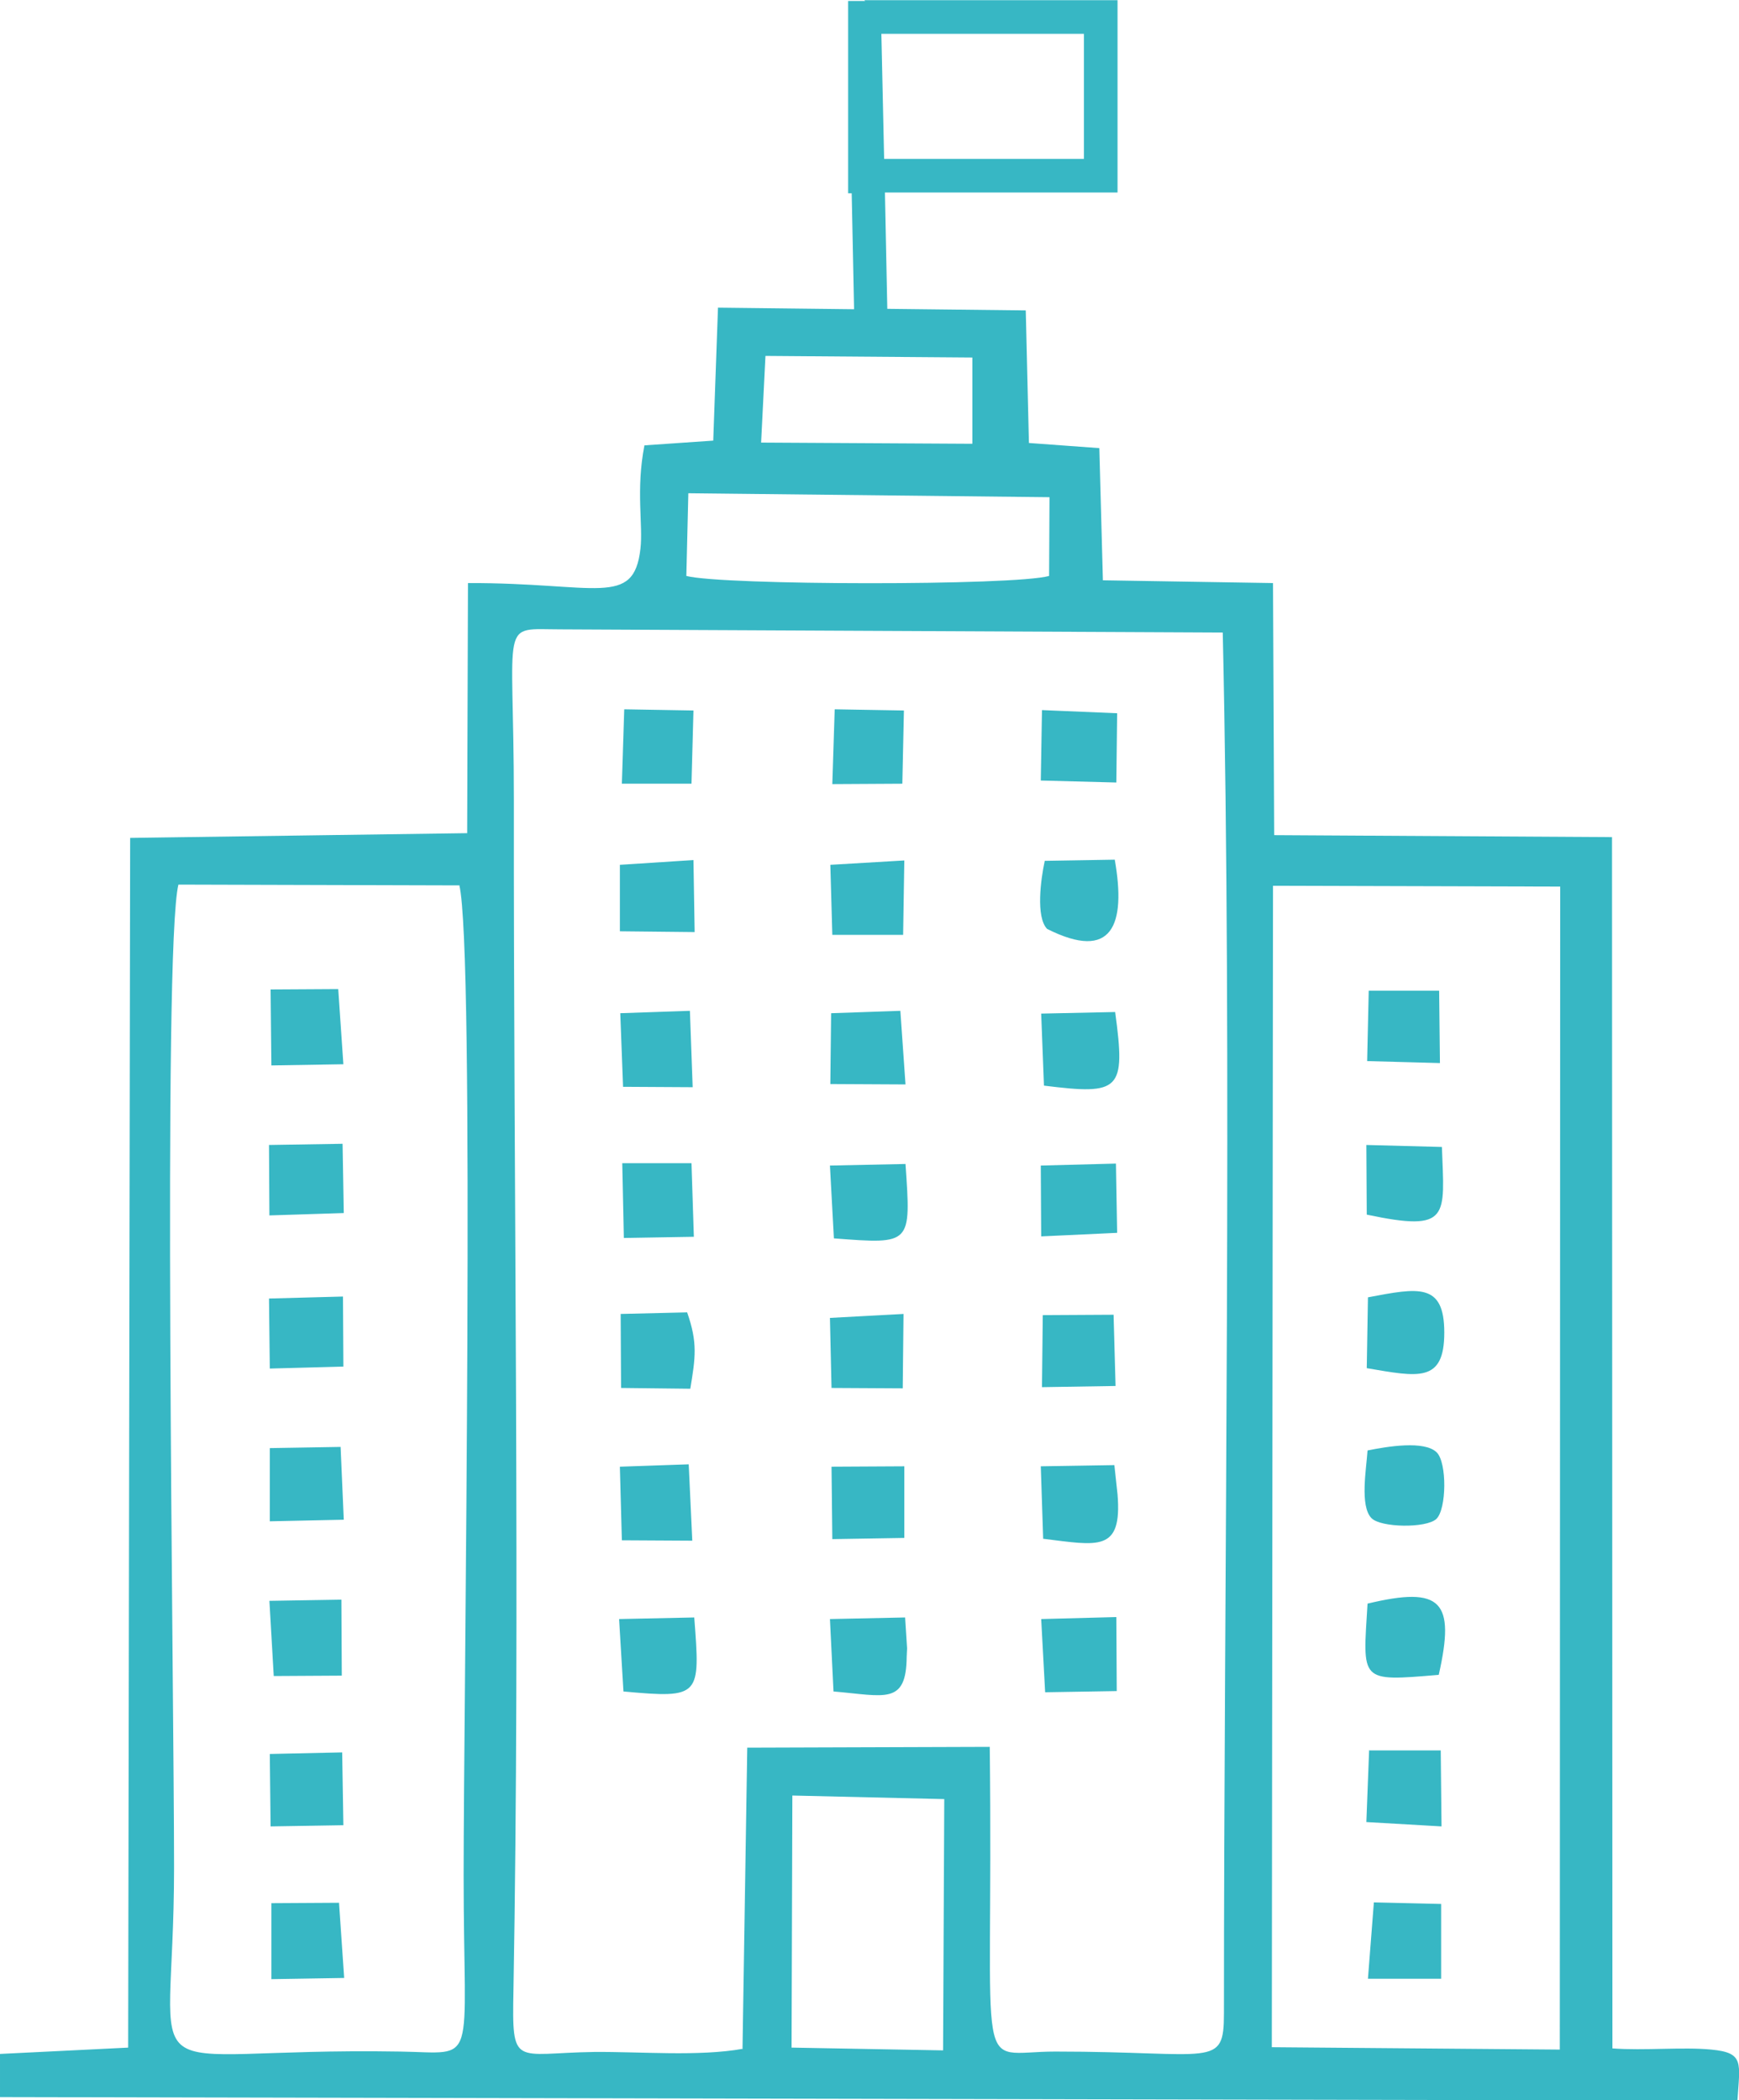 <?xml version="1.0" encoding="UTF-8"?>
<!DOCTYPE svg PUBLIC "-//W3C//DTD SVG 1.1//EN" "http://www.w3.org/Graphics/SVG/1.1/DTD/svg11.dtd">
<!-- Creator: CorelDRAW -->
<svg xmlns="http://www.w3.org/2000/svg" xml:space="preserve" width="1.414in" height="1.707in" version="1.1" style="shape-rendering:geometricPrecision; text-rendering:geometricPrecision; image-rendering:optimizeQuality; fill-rule:evenodd; clip-rule:evenodd"
viewBox="0 0 43.96 53.06"
 xmlns:xlink="http://www.w3.org/1999/xlink"
 xmlns:xodm="http://www.corel.com/coreldraw/odm/2003">
 <defs>
  <style type="text/css">
   <![CDATA[
    .fil0 {fill:#37B7C4}
   ]]>
  </style>
 </defs>
 <g id="Layer_x0020_1">
  <path class="fil0" d="M26.32 40.91l1.9 -0.05 0.01 1.87 -1.81 0.03 -0.1 -1.85zm-4.47 -40.91l6.4 0 0 4.86 -5.88 0 0.06 2.94 3.5 0.04 0.08 3.35 1.78 0.13 0.09 3.34 4.3 0.07 0.03 6.37 8.54 0.05 0.01 30.61c0.8,0.06 1.79,-0.04 2.5,0.03 0.84,0.08 0.72,0.33 0.66,1.29l-43.92 -0.09 0 -1.09 3.24 -0.16 0.05 -30.57 8.52 -0.12 0.02 -6.32c3.25,-0.01 4.19,0.63 4.36,-0.87 0.07,-0.6 -0.12,-1.47 0.1,-2.61l1.74 -0.12 0.12 -3.36 3.44 0.04 -0.06 -2.93 -0.09 0 0 -4.43 0 -0.43 0.43 0zm0.43 0.85l0.07 3.16 5.05 0 0 -3.16 -5.11 0zm12.45 47.22l1.7 0.04 0 1.89 -1.85 -0 0.15 -1.93zm-0.13 -3.84l1.82 0 0.02 1.92 -1.9 -0.11 0.07 -1.82zm1.77 -1.91c-2.02,0.17 -1.92,0.18 -1.8,-1.8 1.88,-0.45 2.22,-0.06 1.8,1.8zm-0.05 -5.62c0.26,0.26 0.25,1.43 -0.01,1.68 -0.26,0.24 -1.41,0.22 -1.64,-0.02 -0.3,-0.3 -0.13,-1.25 -0.1,-1.71 0.49,-0.1 1.44,-0.26 1.75,0.05zm-1.74 -3.92c1.27,-0.24 1.93,-0.38 1.93,0.89 0,1.28 -0.66,1.12 -1.96,0.9l0.03 -1.78zm-0.04 -3.85l1.91 0.05c0.06,1.76 0.23,2.16 -1.9,1.71l-0.01 -1.76zm0.06 -3.9l1.78 -0 0.02 1.83 -1.84 -0.05 0.04 -1.79zm-27.74 23.06l1.71 -0.01 0.13 1.9 -1.84 0.03 -0 -1.92zm-0.04 -3.77l1.83 -0.04 0.03 1.84 -1.84 0.03 -0.02 -1.84zm-0.01 -3.87l1.82 -0.03 0.01 1.92 -1.72 0.01 -0.11 -1.9zm0.02 -3.86l1.78 -0.03 0.08 1.84 -1.87 0.04 0 -1.85zm-0.03 -3.78l1.87 -0.05 0.01 1.77 -1.86 0.05 -0.02 -1.77zm0 -3.88l1.86 -0.03 0.03 1.75 -1.88 0.06 -0.01 -1.78zm0.04 -3.93l1.71 -0.01 0.13 1.9 -1.82 0.03 -0.02 -1.92zm13.19 20.37l3.84 0.09 -0.03 6.35 -3.83 -0.07 0.02 -6.37zm12.16 -22.99l7.25 0.02 -0.01 29.39 -7.28 -0.06 0.03 -29.35zm-20.58 -0.02c0.4,1.6 0.11,20.65 0.11,25.02 -0,4.93 0.39,4.49 -1.61,4.46 -7.04,-0.12 -5.71,1.3 -5.71,-4.66 0,-4.37 -0.29,-23.19 0.11,-24.83l7.11 0.02zm5.79 -9.9l9.13 0.1 -0.01 1.99c-0.88,0.25 -8.26,0.24 -9.17,-0l0.05 -2.08zm1.96 -3.47l5.22 0.04 0 2.18 -5.34 -0.03 0.11 -2.19zm1.71 33.75l-0.09 -1.83 1.9 -0.04 0.05 0.78 -0.01 0.21c-0.01,1.23 -0.55,0.99 -1.85,0.88zm-5.31 -0l-0.11 -1.83 1.9 -0.04c0.15,1.99 0.17,2.05 -1.79,1.87zm-0.09 -5.68l1.74 -0.06 0.09 1.93 -1.78 -0.01 -0.05 -1.85zm10.7 1.82l-0.06 -1.83 1.86 -0.03 0.08 0.74c0.12,1.47 -0.49,1.29 -1.89,1.12zm-5.36 -1.82l1.85 -0.01 -0 1.81 -1.82 0.03 -0.02 -1.83zm-0.03 -3.76l1.86 -0.1 -0.02 1.88 -1.8 -0.01 -0.04 -1.77zm-5.29 -0.1l1.68 -0.04c0.27,0.77 0.21,1.14 0.08,1.93l-1.75 -0.02 -0.01 -1.87zm10.67 0.03l1.79 -0.01 0.05 1.8 -1.86 0.03 0.02 -1.82zm-0.05 -3.78l1.9 -0.05 0.03 1.75 -1.92 0.09 -0.01 -1.79zm-5.23 1.84l-0.1 -1.84 1.91 -0.04c0.14,2.04 0.16,2.03 -1.81,1.88zm-5.35 -1.9l1.75 -0 0.06 1.86 -1.77 0.03 -0.04 -1.88zm-0.05 -3.79l1.76 -0.06 0.07 1.93 -1.76 -0.01 -0.07 -1.86zm10.71 1.83l-0.07 -1.82 1.87 -0.04c0.27,1.99 0.13,2.1 -1.8,1.86zm-5.37 -1.83l1.74 -0.06 0.13 1.86 -1.9 -0.01 0.02 -1.79zm-0.03 -3.75l1.87 -0.11 -0.03 1.88 -1.79 -0 -0.05 -1.77zm5.41 -0.1l1.78 -0.03c0.29,1.65 -0.06,2.58 -1.71,1.75 -0.29,-0.3 -0.16,-1.26 -0.06,-1.72zm-10.73 0.1l1.86 -0.12 0.03 1.82 -1.89 -0.02 0 -1.69zm10.67 -3.91l1.9 0.08 -0.02 1.75 -1.91 -0.05 0.03 -1.78zm-5.24 -0.02l1.75 0.03 -0.04 1.85 -1.77 0.01 0.06 -1.88zm-5.32 0l1.75 0.03 -0.05 1.85 -1.76 0 0.06 -1.88zm2.99 33.84l0.12 -7.6 6.13 -0.02c0.1,8.68 -0.45,7.7 1.66,7.7 3.99,0 4.26,0.44 4.26,-0.97 0,-11.03 0.21,-24.12 -0.03,-34.89l-16.73 -0.08c-1.58,0 -1.19,-0.34 -1.19,4.3 -0.01,9.78 0.16,20.46 -0.01,30.08 -0.04,1.99 0.01,1.6 2.04,1.57 1.18,-0.01 2.64,0.12 3.76,-0.08z"/>
 </g>
</svg>

